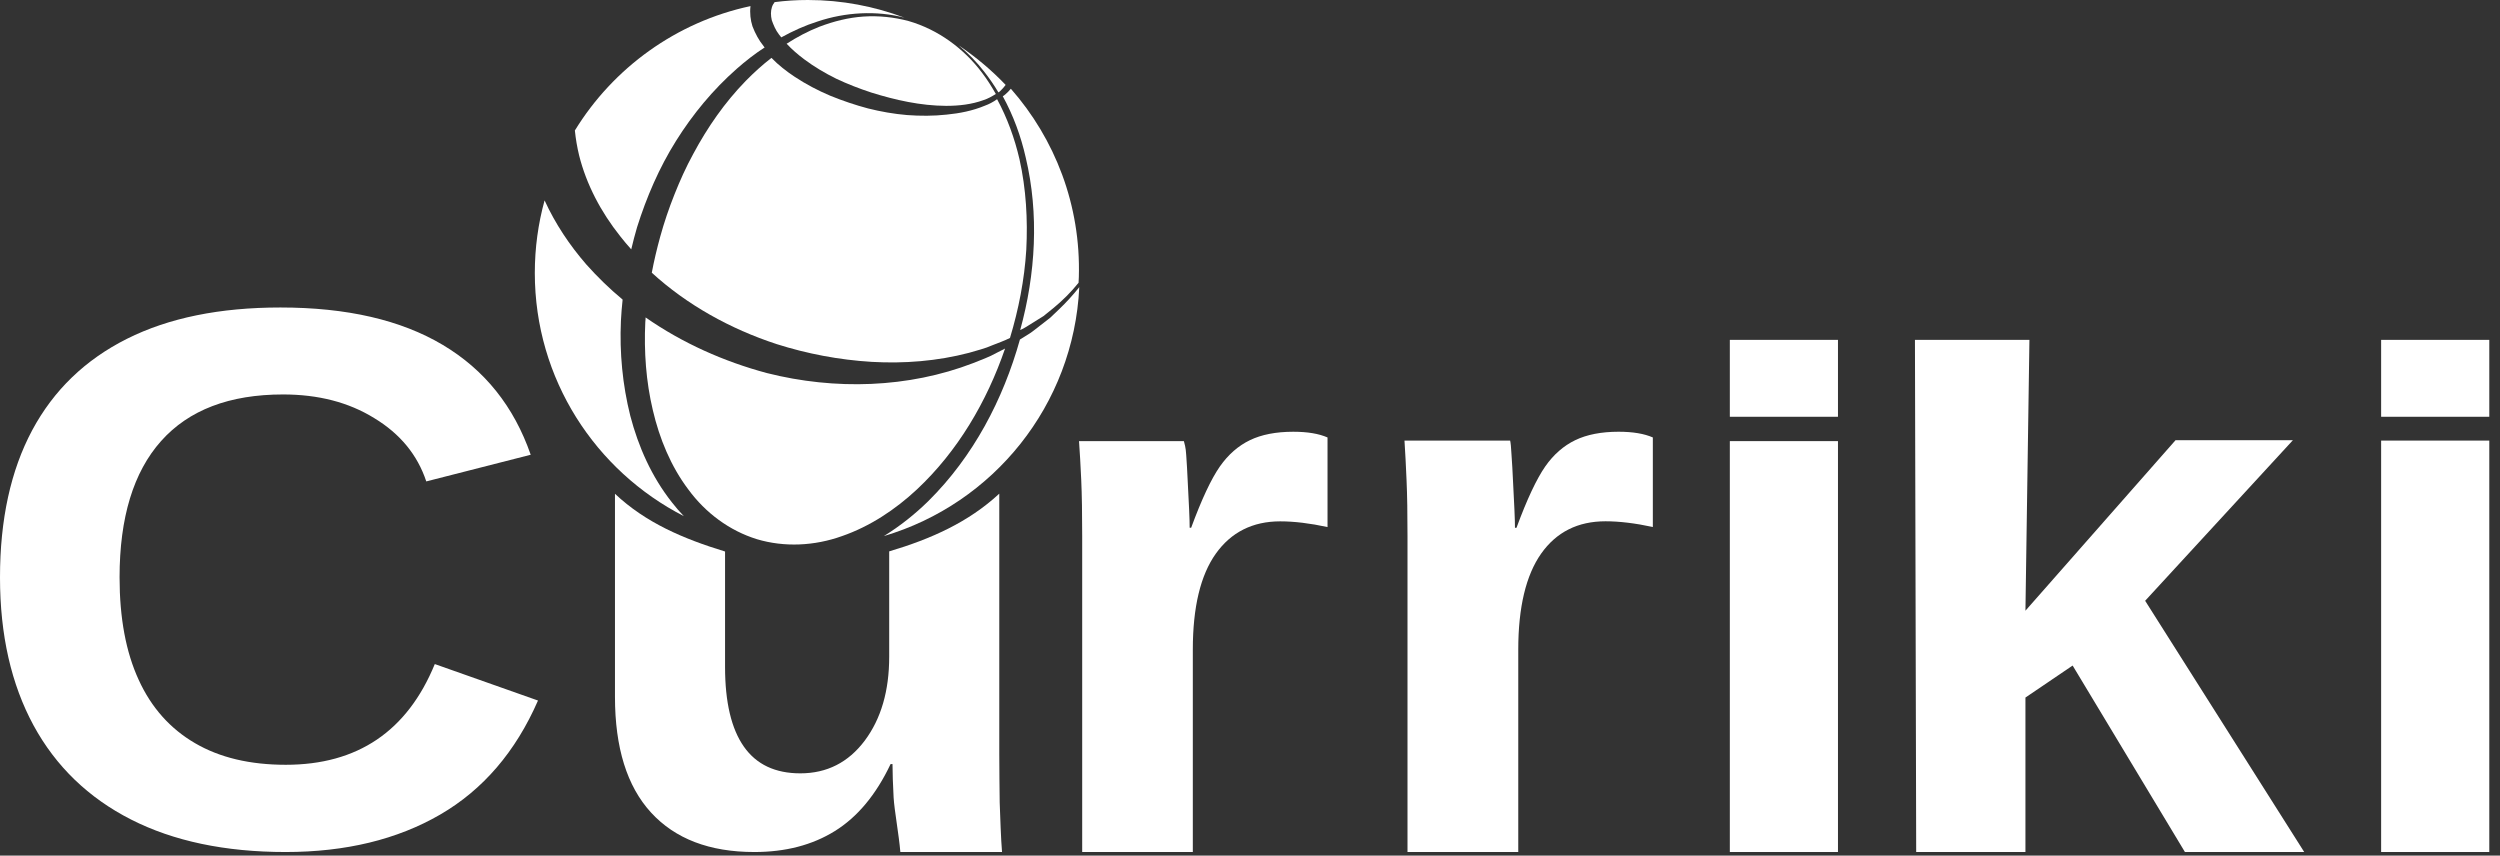 <svg xmlns="http://www.w3.org/2000/svg" width="187" height="64" viewBox="0 0 187 64" fill="none"><rect x="0" y="0" width="187" height="64" fill="#333333" stroke="none"/><path d="M21.377 57.206C26.749 57.206 30.465 54.691 32.523 49.672L40.242 52.4C38.575 56.218 36.136 59.069 32.925 60.931C29.714 62.794 25.854 63.731 21.367 63.731C16.838 63.731 12.979 62.917 9.798 61.298C6.618 59.679 4.179 57.328 2.511 54.263C0.844 51.189 0 47.504 0 43.197C0 38.85 0.803 35.186 2.408 32.182C4.014 29.189 6.371 26.909 9.5 25.341C12.629 23.774 16.447 23 20.976 23C25.947 23 29.991 23.936 33.12 25.799C36.249 27.662 38.441 30.401 39.697 34.015L31.885 36.01C31.227 34.025 29.93 32.447 27.995 31.276C26.07 30.085 23.796 29.505 21.171 29.505C17.167 29.505 14.121 30.666 12.052 32.987C9.983 35.308 8.944 38.708 8.944 43.187C8.944 46.221 9.417 48.776 10.374 50.853C11.321 52.93 12.732 54.508 14.584 55.587C16.426 56.666 18.691 57.206 21.377 57.206Z" fill="white"></path><path d="M74.746 56.401V36.926C72.441 39.064 69.631 40.316 66.512 41.243V49.122C66.512 51.677 65.905 53.764 64.68 55.403C63.456 57.032 61.85 57.846 59.864 57.846C57.99 57.846 56.58 57.185 55.644 55.851C54.707 54.518 54.234 52.532 54.234 49.886V41.253C51.105 40.296 48.306 39.105 46 36.936V52.125C46 55.922 46.895 58.814 48.697 60.778C50.498 62.743 53.071 63.731 56.426 63.731C58.752 63.731 60.759 63.212 62.447 62.163C64.135 61.114 65.524 59.455 66.615 57.154H66.759C66.759 57.806 66.79 58.641 66.842 59.648C66.903 60.656 67.233 62.387 67.346 63.731H74.952C74.87 62.764 74.818 61.155 74.777 60.025C74.767 58.895 74.746 57.684 74.746 56.401Z" fill="white"></path><path d="M89.223 48.587V63.731H80.948V40.126C80.948 38.438 80.927 37.024 80.876 35.895C80.824 34.766 80.773 33.871 80.711 32.996H88.554C88.595 33.169 88.698 33.444 88.729 34.034C88.77 34.624 88.811 35.285 88.842 36.017C88.873 36.749 88.914 37.441 88.945 38.082C88.976 38.733 88.986 39.19 88.986 39.475H89.099C89.881 37.349 90.602 35.814 91.25 34.888C91.878 33.993 92.629 33.342 93.494 32.925C94.358 32.508 95.439 32.295 96.736 32.295C97.796 32.295 98.65 32.437 99.299 32.722V39.424C97.981 39.139 96.798 38.997 95.758 38.997C93.7 38.997 92.084 39.81 90.941 41.417C89.799 43.024 89.223 45.414 89.223 48.587Z" fill="white"></path><path d="M113.566 48.593V63.73H105.281V40.133C105.281 38.443 105.261 37.028 105.209 35.898C105.158 34.768 105.116 33.831 105.055 32.956H112.959C113 33.129 113.031 33.444 113.062 34.035C113.103 34.625 113.144 35.287 113.175 36.02C113.216 36.753 113.247 37.445 113.278 38.087C113.309 38.738 113.319 39.196 113.319 39.481H113.433C114.215 37.353 114.935 35.827 115.584 34.89C116.211 33.994 116.963 33.343 117.827 32.925C118.692 32.508 119.773 32.294 121.069 32.294C122.129 32.294 122.984 32.437 123.632 32.721V39.42C122.315 39.135 121.131 38.992 120.092 38.992C118.023 38.992 116.417 39.797 115.275 41.415C114.143 43.024 113.566 45.426 113.566 48.593Z" fill="white"></path><path d="M137.48 25.422V31.174H129.391V25.422H137.48ZM137.48 32.996V63.73H129.391V32.996H137.48Z" fill="white"></path><path d="M151.503 52.176V63.73H143.331L143.238 25.422H151.801L151.503 45.681L162.732 32.925H171.511L160.457 44.938L172.355 63.73H163.432L155.033 49.783L151.503 52.176Z" fill="white"></path><path d="M186.199 25.422V31.174H178.109V25.422H186.199ZM186.199 32.956V63.73H178.109V32.956H182.134H186.199Z" fill="white"></path><path d="M72.785 27.163C67.943 29.026 62.466 29.195 57.359 27.904C54.16 27.046 51.056 25.67 48.291 23.744C48.291 23.86 48.28 23.977 48.269 24.082C48.163 26.295 48.322 28.528 48.831 30.677C49.329 32.816 50.187 34.891 51.49 36.616C52.772 38.363 54.562 39.696 56.618 40.332C58.673 40.946 60.919 40.84 62.985 40.099C65.061 39.379 66.958 38.13 68.59 36.605C71.63 33.758 73.812 30.053 75.179 26.073C74.967 26.178 74.766 26.284 74.554 26.39C73.993 26.708 73.389 26.919 72.785 27.163Z" fill="white"></path><path d="M62.548 5.886C63.395 6.288 64.275 6.627 65.175 6.923C66.976 7.484 68.852 7.908 70.769 7.918C71.723 7.918 72.687 7.812 73.577 7.484C73.905 7.378 74.202 7.209 74.488 7.029C74.18 6.489 73.852 5.96 73.471 5.462C72.104 3.631 70.165 2.212 67.972 1.577C66.87 1.281 65.726 1.164 64.593 1.238C63.459 1.313 62.347 1.598 61.287 2.001C60.429 2.339 59.613 2.773 58.84 3.271C59.232 3.694 59.677 4.075 60.154 4.435C60.906 4.996 61.711 5.473 62.548 5.886Z" fill="white"></path><path d="M78.558 23.765L77.795 24.358C77.541 24.549 77.297 24.761 77.022 24.941L76.291 25.396C75.04 29.873 72.805 34.15 69.436 37.485C68.43 38.469 67.317 39.358 66.109 40.099C74.288 37.686 80.317 30.308 80.73 21.479C80.274 22.051 79.776 22.601 79.246 23.109L78.558 23.765Z" fill="white"></path><path d="M76.257 11.909C75.897 10.353 75.346 8.829 74.583 7.421C74.297 7.622 73.99 7.791 73.661 7.908C72.75 8.289 71.775 8.479 70.801 8.574C69.826 8.68 68.83 8.68 67.845 8.606C66.86 8.522 65.885 8.352 64.921 8.109C63.968 7.855 63.025 7.537 62.092 7.156C61.17 6.764 60.281 6.299 59.433 5.737C58.829 5.335 58.236 4.88 57.706 4.33C57.017 4.859 56.382 5.441 55.778 6.055C54.21 7.664 52.917 9.527 51.858 11.507C51.318 12.491 50.862 13.508 50.449 14.545C50.036 15.582 49.676 16.641 49.379 17.721C49.135 18.61 48.923 19.499 48.754 20.399C51.381 22.802 54.623 24.601 58.077 25.734C60.376 26.465 62.77 26.92 65.207 27.068C67.633 27.206 70.102 27.015 72.485 26.39C73.079 26.21 73.683 26.073 74.244 25.819C74.678 25.649 75.123 25.491 75.547 25.279C76.193 23.14 76.628 20.928 76.766 18.684C76.882 16.429 76.755 14.132 76.257 11.909Z" fill="white"></path><path d="M75.008 7.198C75.792 8.627 76.364 10.184 76.724 11.782C77.731 16.016 77.466 20.494 76.311 24.686L76.47 24.612C76.745 24.474 77 24.294 77.264 24.136L78.059 23.638L78.779 23.056C79.479 22.484 80.114 21.849 80.676 21.15C80.686 21.013 80.697 20.875 80.697 20.727C80.856 15.339 78.906 10.385 75.612 6.637C75.485 6.796 75.336 6.944 75.188 7.071C75.124 7.124 75.071 7.167 75.008 7.198Z" fill="white"></path><path d="M57.73 1.514C57.857 1.863 58.006 2.244 58.271 2.583C58.324 2.657 58.377 2.721 58.44 2.795C59.309 2.318 60.209 1.905 61.152 1.609C63.239 0.91 65.538 0.773 67.657 1.323C65.411 0.476 62.974 0 60.432 0C59.584 0 58.758 0.053 57.942 0.159C57.857 0.275 57.783 0.392 57.741 0.529C57.645 0.826 57.645 1.154 57.73 1.514Z" fill="white"></path><path d="M73.622 5.367C74.003 5.854 74.363 6.373 74.681 6.912C74.734 6.881 74.777 6.849 74.819 6.807C74.967 6.669 75.105 6.51 75.222 6.351C74.162 5.24 72.986 4.255 71.715 3.398C72.414 3.98 73.06 4.636 73.622 5.367Z" fill="white"></path><path d="M46.39 17.668C46.655 18.007 46.931 18.335 47.217 18.652C47.344 18.102 47.492 17.552 47.651 17.001C48.361 14.746 49.304 12.555 50.564 10.544C51.815 8.543 53.34 6.701 55.109 5.145C55.766 4.563 56.465 4.023 57.197 3.547C57.165 3.515 57.133 3.483 57.112 3.441C56.773 3.028 56.497 2.52 56.285 1.969C56.137 1.504 56.074 0.985 56.137 0.456C50.586 1.641 45.871 5.082 43 9.76C43.064 10.385 43.169 11.01 43.318 11.624C43.858 13.783 44.939 15.847 46.39 17.668Z" fill="white"></path><path d="M47.145 31.101C46.562 28.772 46.339 26.38 46.445 23.998C46.467 23.469 46.52 22.94 46.572 22.41C45.608 21.606 44.697 20.727 43.85 19.774C42.61 18.345 41.54 16.747 40.735 14.99C40.258 16.715 40.004 18.536 40.004 20.42C40.004 28.349 44.538 35.219 51.149 38.606C50.831 38.278 50.545 37.94 50.27 37.59C48.744 35.664 47.748 33.409 47.145 31.101Z" fill="white"></path></svg>